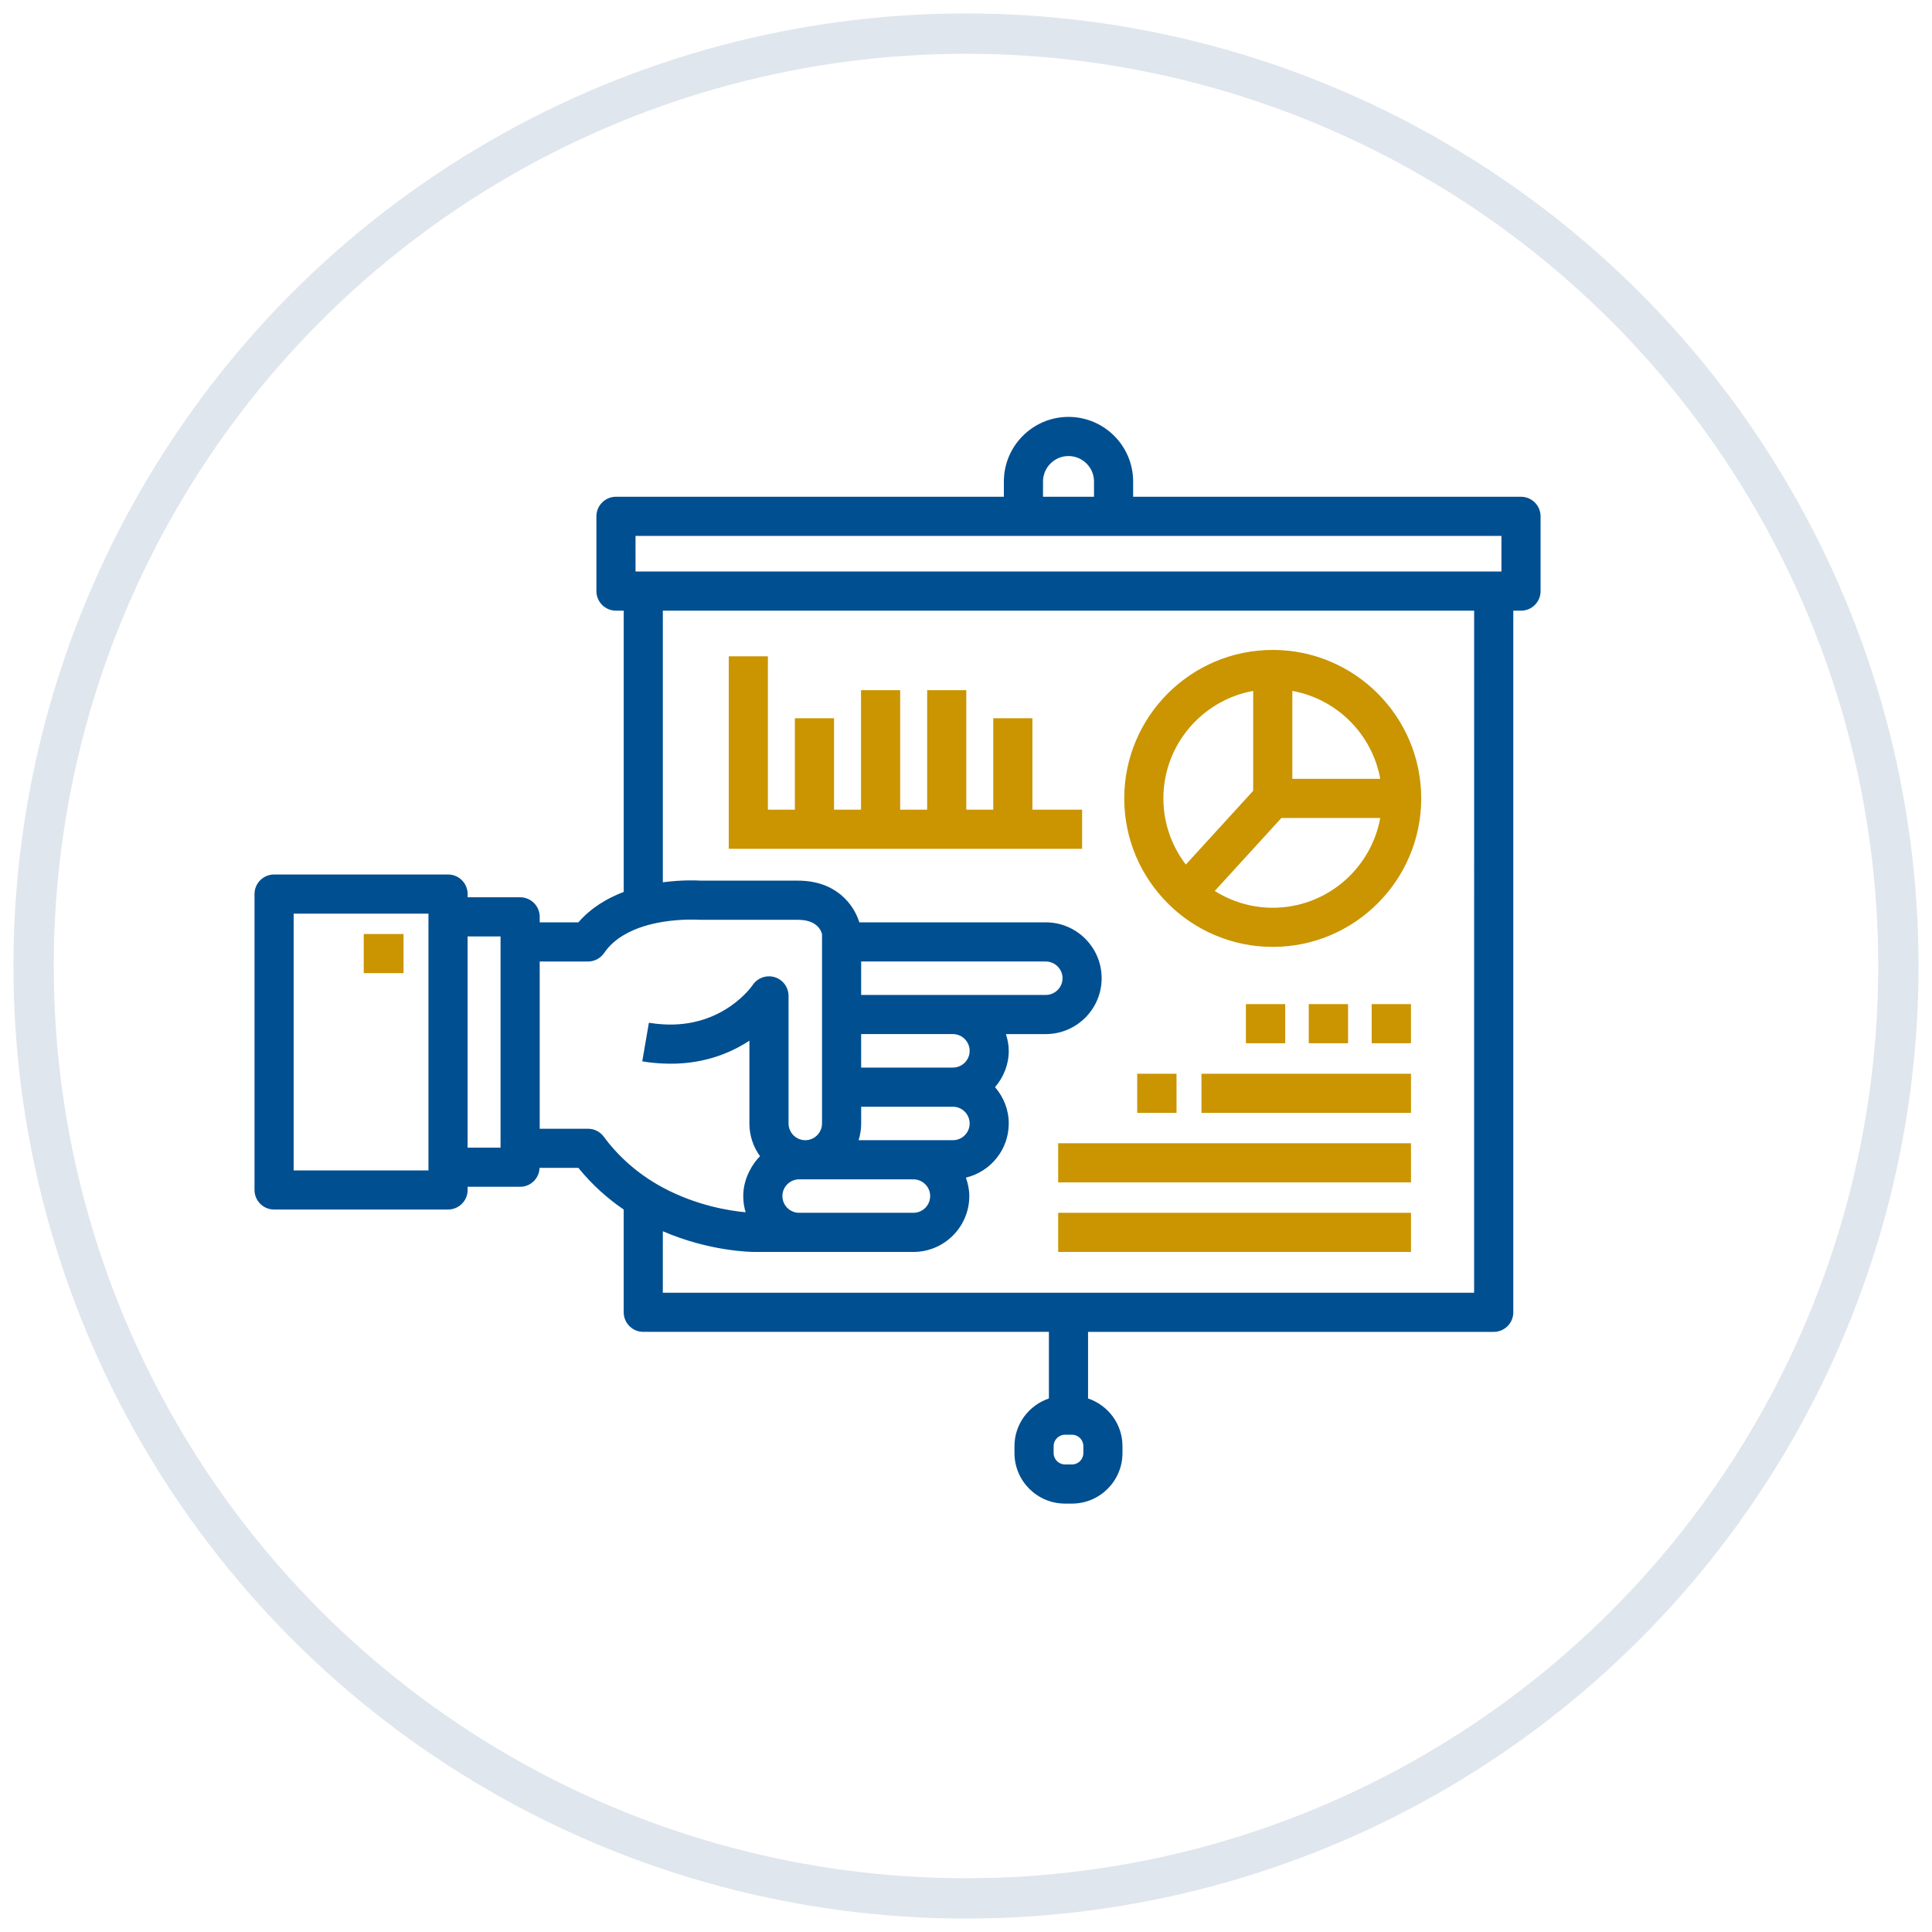 <svg xmlns="http://www.w3.org/2000/svg" width="115" height="115" viewBox="0 0 115 115" fill="none"><circle opacity="0.59" cx="57.5" cy="57.5" r="55.5" stroke="#CBD5E1" stroke-width="2.4"></circle><path d="M64.412 48.195H61.454V42.753H59.124V48.195H57.517V41.082H55.188V48.195H53.581V41.082H51.251V48.195H49.645V42.753H47.314V48.195H45.708V39.066H43.379V50.524H64.412L64.412 48.195Z" fill="#CA9500"></path><path d="M90.537 29.569H67.449V28.662C67.449 26.54 65.723 24.815 63.601 24.815C61.481 24.815 59.754 26.54 59.754 28.662V29.569H36.665C36.022 29.569 35.5 30.09 35.5 30.734V35.184C35.5 35.827 36.021 36.349 36.665 36.349H37.126V53.09C36.145 53.464 35.18 54.031 34.428 54.902H32.126V54.574C32.126 53.931 31.604 53.409 30.961 53.409H27.836V53.218C27.836 52.575 27.314 52.053 26.671 52.053H16.315C15.672 52.053 15.15 52.574 15.15 53.218V70.832C15.15 71.475 15.672 71.996 16.315 71.996H26.67C27.313 71.996 27.835 71.475 27.835 70.832V70.642H30.96C31.589 70.642 32.096 70.14 32.117 69.516H34.428C35.256 70.542 36.18 71.348 37.125 71.997V78.112C37.125 78.755 37.646 79.277 38.29 79.277H62.435V83.242C61.248 83.645 60.385 84.757 60.385 86.079V86.492C60.385 88.151 61.735 89.5 63.394 89.5H63.807C65.466 89.5 66.814 88.151 66.814 86.492V86.079C66.814 84.757 65.953 83.645 64.765 83.242L64.765 79.278H88.912C89.554 79.278 90.077 78.757 90.077 78.114V36.35H90.536C91.18 36.35 91.701 35.829 91.701 35.185V30.735C91.701 30.092 91.18 29.57 90.536 29.57L90.537 29.569ZM64.486 86.493C64.486 86.867 64.182 87.171 63.808 87.171H63.395C63.02 87.171 62.716 86.866 62.716 86.493V86.079C62.716 85.704 63.021 85.4 63.395 85.4H63.808C64.183 85.4 64.486 85.705 64.486 86.079V86.493ZM62.084 28.663C62.084 27.826 62.764 27.146 63.601 27.146C64.439 27.146 65.12 27.826 65.12 28.663V29.57H62.084L62.084 28.663ZM37.829 31.899H89.371V34.019H88.911L38.291 34.02H37.83L37.829 31.899ZM62.248 57.232C62.798 57.232 63.246 57.68 63.246 58.228C63.246 58.777 62.797 59.223 62.248 59.223H51.259V57.231H62.248V57.232ZM57.717 62.551C57.717 63.1 57.27 63.546 56.72 63.546H51.259V61.552H56.72C57.27 61.554 57.717 62 57.717 62.551ZM57.717 66.874C57.717 67.423 57.27 67.869 56.72 67.869H54.38C54.377 67.869 54.374 67.869 54.372 67.869H51.107C51.206 67.554 51.26 67.218 51.26 66.871V65.877H56.72C57.27 65.877 57.717 66.323 57.717 66.874ZM35.002 67.187H32.125V57.233H34.999C35.386 57.233 35.746 57.041 35.964 56.721C36.267 56.273 36.673 55.929 37.125 55.66C37.849 55.228 38.693 54.995 39.454 54.872C40.6 54.687 41.548 54.746 41.568 54.746C41.597 54.749 41.627 54.75 41.657 54.75H47.491C48.567 54.75 48.856 55.318 48.93 55.598V66.871C48.93 67.422 48.482 67.869 47.934 67.869C47.385 67.869 46.937 67.421 46.937 66.871V59.279C46.937 58.765 46.6 58.312 46.109 58.163C45.619 58.018 45.084 58.207 44.801 58.635C44.783 58.663 43.057 61.198 39.455 60.972C39.188 60.955 38.912 60.927 38.624 60.878L38.23 63.175C38.656 63.248 39.06 63.284 39.454 63.304H39.458C41.695 63.415 43.409 62.733 44.607 61.946V66.872C44.607 67.6 44.841 68.274 45.239 68.822C44.983 69.074 44.779 69.375 44.614 69.698C44.383 70.149 44.241 70.653 44.241 71.196C44.241 71.531 44.291 71.855 44.383 72.159C43.459 72.075 41.469 71.771 39.454 70.688C38.66 70.262 37.864 69.711 37.125 69.006C36.709 68.61 36.31 68.168 35.943 67.666C35.723 67.364 35.373 67.187 35.002 67.187L35.002 67.187ZM55.367 71.195C55.367 71.744 54.92 72.19 54.371 72.19H47.526C46.997 72.168 46.572 71.73 46.572 71.195C46.572 70.645 47.019 70.199 47.567 70.199H47.933V70.2H54.374C54.922 70.202 55.367 70.647 55.367 71.195ZM25.504 69.668H17.479V54.384H25.504V69.668ZM27.833 55.739H29.794V68.314H27.833V55.739ZM87.745 76.949H39.453V73.288C42.234 74.488 44.688 74.52 44.911 74.52H44.919H47.49C47.516 74.52 47.542 74.52 47.566 74.52L54.37 74.52C56.203 74.52 57.696 73.028 57.696 71.194C57.696 70.808 57.616 70.443 57.495 70.097C58.955 69.746 60.045 68.439 60.045 66.873C60.045 66.043 59.731 65.294 59.227 64.711C59.731 64.128 60.045 63.379 60.045 62.55C60.045 62.2 59.976 61.87 59.877 61.553H62.247C64.082 61.553 65.574 60.062 65.574 58.228C65.574 56.394 64.082 54.901 62.247 54.901H51.151C50.831 53.868 49.797 52.419 47.49 52.419H41.697C41.468 52.404 40.578 52.368 39.454 52.517V36.349H87.747L87.745 76.949Z" fill="#004F91"></path><path d="M75.759 56.363C80.632 56.363 84.597 52.398 84.597 47.525C84.597 42.651 80.632 38.686 75.759 38.686C70.885 38.686 66.92 42.651 66.92 47.525C66.92 52.398 70.885 56.363 75.759 56.363ZM75.759 54.033C74.49 54.033 73.308 53.663 72.307 53.033L76.274 48.689H82.158C81.606 51.723 78.95 54.033 75.759 54.033ZM82.158 46.359H76.925V41.125C79.579 41.607 81.676 43.703 82.158 46.359ZM74.594 41.125V47.072L70.585 51.461C69.751 50.367 69.249 49.005 69.249 47.524C69.25 44.333 71.559 41.677 74.594 41.125L74.594 41.125Z" fill="#CA9500"></path><path d="M71.515 63.913H83.987V66.243H71.515V63.913Z" fill="#CA9500"></path><path d="M62.987 68.051H83.987V70.38H62.987V68.051Z" fill="#CA9500"></path><path d="M62.987 72.191H83.987V74.52H62.987V72.191Z" fill="#CA9500"></path><path d="M67.691 63.913H70.031V66.243H67.691V63.913Z" fill="#CA9500"></path><path d="M81.647 59.769H83.986V62.098H81.647V59.769Z" fill="#CA9500"></path><path d="M77.902 59.769H80.242V62.098H77.902V59.769Z" fill="#CA9500"></path><path d="M74.161 59.769H76.501V62.098H74.161V59.769Z" fill="#CA9500"></path><path d="M21.651 55.596H24.02V57.925H21.651V55.596Z" fill="#CA9500"></path></svg>